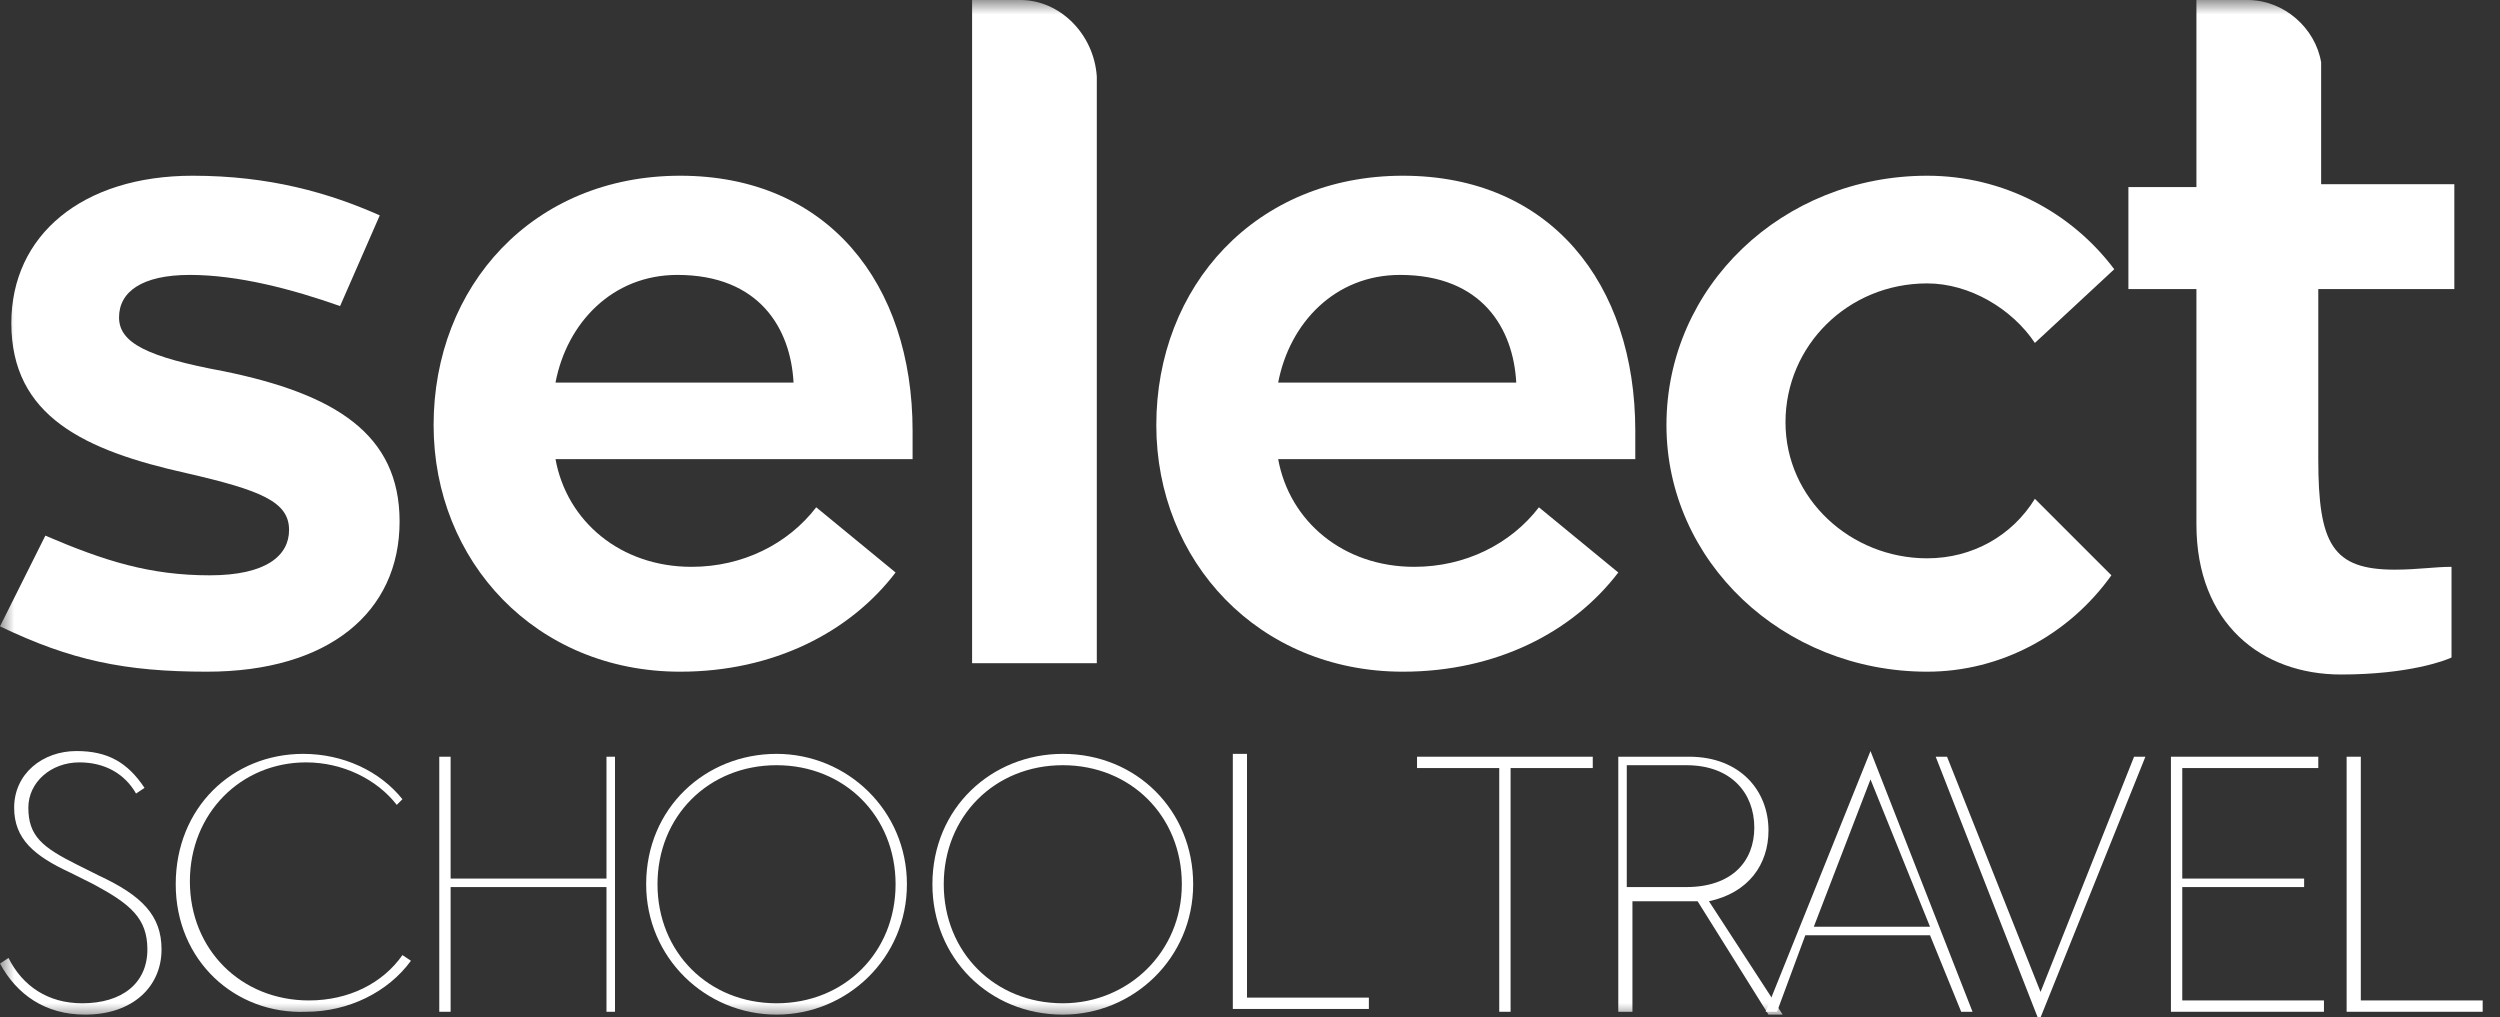 <?xml version="1.0" encoding="UTF-8"?> <svg xmlns="http://www.w3.org/2000/svg" width="86" height="35" viewBox="0 0 86 35" fill="none"><rect x="0" y="0" width="86" height="35" fill="#333333" stroke="none"/><mask id="mask0_42_374" style="mask-type:luminance" maskUnits="userSpaceOnUse" x="0" y="0" width="86" height="35"><path d="M85.404 0H0V35H85.404V0Z" fill="white"></path></mask><g mask="url(#mask0_42_374)"><path d="M0.292 32.953C0.78 33.928 1.657 34.513 2.827 34.513C4.192 34.513 5.07 33.83 5.07 32.66C5.07 31.588 4.485 31.1 3.217 30.418L2.437 30.028C1.17 29.443 0.487 28.858 0.487 27.785C0.487 26.616 1.462 25.836 2.632 25.836C3.705 25.836 4.387 26.226 4.972 27.103L4.68 27.298C4.29 26.616 3.607 26.226 2.73 26.226C1.755 26.226 0.975 26.908 0.975 27.785C0.975 28.76 1.462 29.15 2.632 29.735L3.412 30.125C4.875 30.808 5.557 31.49 5.557 32.66C5.557 33.928 4.582 34.903 2.925 34.903C1.56 34.903 0.585 34.22 0 33.148L0.292 32.953Z" fill="white"></path></g><mask id="mask1_42_374" style="mask-type:luminance" maskUnits="userSpaceOnUse" x="0" y="0" width="86" height="35"><path d="M85.404 0H0V35H85.404V0Z" fill="white"></path></mask><g mask="url(#mask1_42_374)"><path d="M6.045 30.418C6.045 27.785 7.994 25.933 10.432 25.933C11.797 25.933 13.064 26.518 13.844 27.493L13.649 27.688C12.967 26.811 11.797 26.226 10.529 26.226C8.287 26.226 6.532 27.98 6.532 30.32C6.532 32.66 8.287 34.415 10.627 34.415C11.992 34.415 13.162 33.83 13.844 32.855L14.136 33.05C13.357 34.123 11.992 34.805 10.529 34.805C8.092 34.903 6.045 33.05 6.045 30.418Z" fill="white"></path></g><path d="M20.863 26.031V30.223H15.501V26.031H15.111V34.805H15.501V30.515H20.863V34.805H21.156V26.031H20.863Z" fill="white"></path><mask id="mask2_42_374" style="mask-type:luminance" maskUnits="userSpaceOnUse" x="0" y="0" width="86" height="35"><path d="M85.404 0H0V35H85.404V0Z" fill="white"></path></mask><g mask="url(#mask2_42_374)"><path d="M30.808 30.418C30.808 28.078 29.053 26.323 26.713 26.323C24.373 26.323 22.618 28.078 22.618 30.418C22.618 32.758 24.373 34.513 26.713 34.513C29.053 34.513 30.808 32.758 30.808 30.418ZM22.228 30.418C22.228 27.785 24.276 25.933 26.713 25.933C29.15 25.933 31.198 27.883 31.198 30.418C31.198 32.953 29.15 34.903 26.713 34.903C24.276 34.903 22.228 32.953 22.228 30.418Z" fill="white"></path></g><mask id="mask3_42_374" style="mask-type:luminance" maskUnits="userSpaceOnUse" x="0" y="0" width="86" height="35"><path d="M85.404 0H0V35H85.404V0Z" fill="white"></path></mask><g mask="url(#mask3_42_374)"><path d="M40.655 30.418C40.655 28.078 38.9 26.323 36.56 26.323C34.22 26.323 32.465 28.078 32.465 30.418C32.465 32.758 34.22 34.513 36.56 34.513C38.802 34.513 40.655 32.758 40.655 30.418ZM32.075 30.418C32.075 27.785 34.123 25.933 36.56 25.933C39.095 25.933 41.045 27.883 41.045 30.418C41.045 32.953 38.997 34.903 36.56 34.903C34.025 34.903 32.075 32.953 32.075 30.418Z" fill="white"></path></g><path d="M42.409 25.933V34.708H47.089V34.318H42.897V25.933H42.409Z" fill="white"></path><path d="M48.746 26.031V26.421H51.574V34.805H51.964V26.421H54.791V26.031H48.746Z" fill="white"></path><mask id="mask4_42_374" style="mask-type:luminance" maskUnits="userSpaceOnUse" x="0" y="0" width="86" height="35"><path d="M85.404 0H0V35H85.404V0Z" fill="white"></path></mask><g mask="url(#mask4_42_374)"><path d="M58.008 30.515C59.568 30.515 60.348 29.638 60.348 28.468C60.348 27.298 59.568 26.323 58.008 26.323H55.961V30.515H58.008ZM56.059 34.805H55.669V26.031H58.106C59.861 26.031 60.836 27.201 60.836 28.565C60.836 29.735 60.153 30.71 58.788 31.003L61.323 34.902H60.836L58.398 31.003H58.203H56.156V34.805H56.059Z" fill="white"></path></g><path d="M64.345 26.811L66.393 31.88H62.395L64.345 26.811ZM64.345 25.836L60.738 34.805H61.128L62.103 32.173H66.393L67.465 34.805H67.855L64.345 25.836Z" fill="white"></path><path d="M73.412 26.031L70.195 34.123L66.978 26.031H66.588L70.097 35H70.195L73.802 26.031H73.412Z" fill="white"></path><path d="M74.68 26.031V34.805H79.944V34.415H75.07V30.515H79.262V30.223H75.07V26.421H79.749V26.031H74.68Z" fill="white"></path><path d="M80.724 26.031V34.805H85.404V34.415H81.212V26.031H80.724Z" fill="white"></path><mask id="mask5_42_374" style="mask-type:luminance" maskUnits="userSpaceOnUse" x="0" y="0" width="86" height="35"><path d="M85.404 0H0V35H85.404V0Z" fill="white"></path></mask><g mask="url(#mask5_42_374)"><path d="M1.56 18.426C3.607 19.304 5.167 19.791 7.214 19.791C9.164 19.791 9.944 19.109 9.944 18.231C9.944 17.256 8.969 16.866 6.435 16.281C2.925 15.501 0.39 14.332 0.39 11.114C0.39 8.092 2.827 6.045 6.63 6.045C9.262 6.045 11.309 6.63 13.064 7.409L11.699 10.529C10.042 9.944 8.189 9.457 6.532 9.457C4.875 9.457 4.095 10.042 4.095 10.919C4.095 11.797 5.07 12.284 7.702 12.772C11.504 13.552 13.746 14.916 13.746 17.939C13.746 21.058 11.309 23.106 7.117 23.106C4.29 23.106 2.437 22.716 0 21.546L1.56 18.426Z" fill="white"></path></g><mask id="mask6_42_374" style="mask-type:luminance" maskUnits="userSpaceOnUse" x="0" y="0" width="86" height="35"><path d="M85.404 0H0V35H85.404V0Z" fill="white"></path></mask><g mask="url(#mask6_42_374)"><path d="M19.109 13.162H27.298C27.201 11.309 26.128 9.457 23.301 9.457C21.059 9.457 19.499 11.114 19.109 13.162ZM19.109 15.794C19.499 17.939 21.351 19.499 23.788 19.499C25.543 19.499 27.103 18.719 28.078 17.451L30.808 19.694C29.248 21.741 26.616 23.106 23.398 23.106C18.426 23.106 14.916 19.304 14.916 14.624C14.916 9.847 18.329 6.045 23.398 6.045C28.468 6.045 31.393 9.749 31.393 14.819C31.393 15.111 31.393 15.501 31.393 15.794H19.109Z" fill="white"></path></g><mask id="mask7_42_374" style="mask-type:luminance" maskUnits="userSpaceOnUse" x="0" y="0" width="86" height="35"><path d="M85.404 0H0V35H85.404V0Z" fill="white"></path></mask><g mask="url(#mask7_42_374)"><path d="M35.098 0H33.44V0.585V4.485V22.813H37.73V2.632C37.632 1.17 36.462 0 35.098 0Z" fill="white"></path></g><mask id="mask8_42_374" style="mask-type:luminance" maskUnits="userSpaceOnUse" x="0" y="0" width="86" height="35"><path d="M85.404 0H0V35H85.404V0Z" fill="white"></path></mask><g mask="url(#mask8_42_374)"><path d="M43.969 13.162H52.159C52.061 11.309 50.989 9.457 48.162 9.457C45.919 9.457 44.359 11.114 43.969 13.162ZM43.969 15.794C44.359 17.939 46.212 19.499 48.649 19.499C50.404 19.499 51.964 18.719 52.939 17.451L55.669 19.694C54.109 21.741 51.476 23.106 48.259 23.106C43.287 23.106 39.777 19.304 39.777 14.624C39.777 9.847 43.19 6.045 48.259 6.045C53.329 6.045 56.254 9.749 56.254 14.819C56.254 15.111 56.254 15.501 56.254 15.794H43.969Z" fill="white"></path></g><mask id="mask9_42_374" style="mask-type:luminance" maskUnits="userSpaceOnUse" x="0" y="0" width="86" height="35"><path d="M85.404 0H0V35H85.404V0Z" fill="white"></path></mask><g mask="url(#mask9_42_374)"><path d="M72.632 19.791C71.17 21.838 68.83 23.106 66.295 23.106C61.323 23.106 57.326 19.304 57.326 14.624C57.326 9.847 61.323 6.045 66.295 6.045C68.928 6.045 71.267 7.312 72.73 9.262L70 11.797C69.22 10.627 67.758 9.749 66.295 9.749C63.566 9.749 61.421 11.894 61.421 14.526C61.421 17.159 63.663 19.206 66.295 19.206C67.855 19.206 69.22 18.426 70 17.159L72.632 19.791Z" fill="white"></path></g><mask id="mask10_42_374" style="mask-type:luminance" maskUnits="userSpaceOnUse" x="0" y="0" width="86" height="35"><path d="M85.404 0H0V35H85.404V0Z" fill="white"></path></mask><g mask="url(#mask10_42_374)"><path d="M84.429 9.847V6.337H79.847V3.022V2.145C79.652 0.975 78.579 0 77.312 0H75.557V0.682V4.485V6.435H73.217V9.944H75.557V18.036C75.557 21.448 77.799 23.203 80.529 23.203C82.869 23.203 84.136 22.716 84.332 22.618V19.499C83.746 19.499 83.162 19.596 82.382 19.596C80.237 19.596 79.749 18.719 79.749 15.794V9.944H84.429V9.847Z" fill="white"></path></g></svg> 
